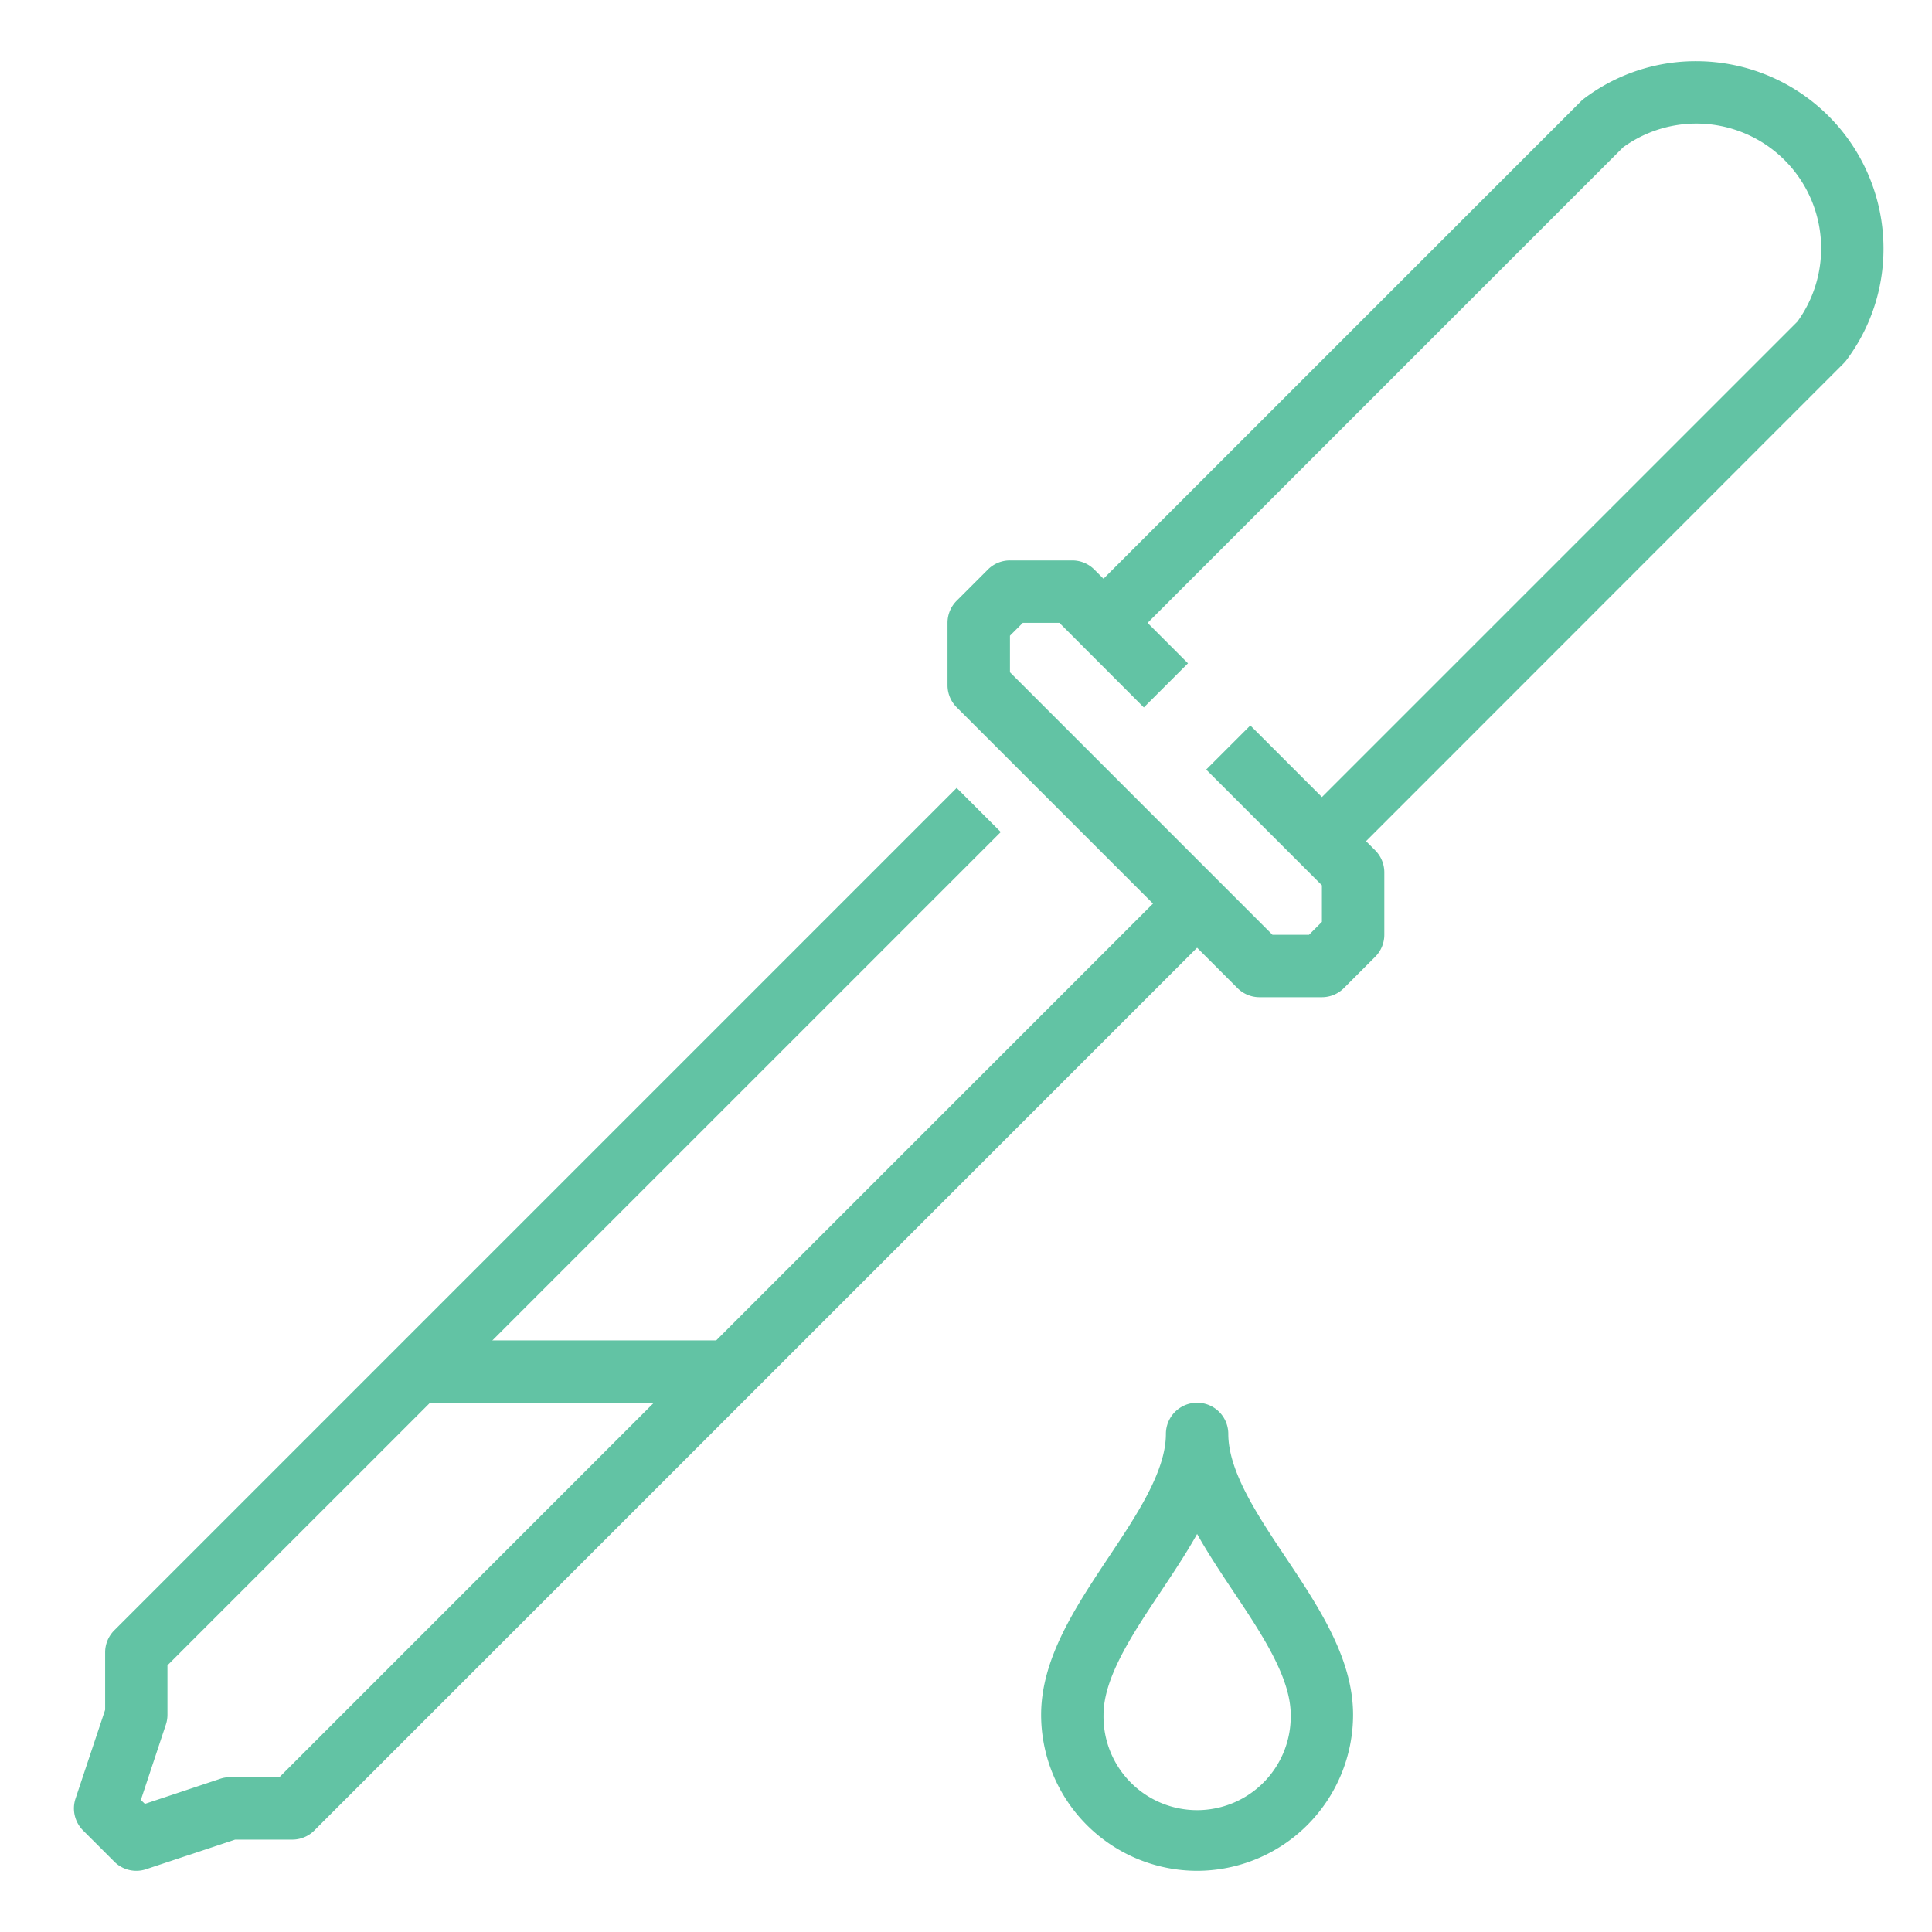 <svg id="Layer_1" data-name="Layer 1" xmlns="http://www.w3.org/2000/svg" viewBox="0 0 600 600"><defs><style>.cls-1{fill:#62c3a4;}</style></defs><path class="cls-1" d="M42.34,581a9.66,9.66,0,0,1-6.85-2.84l-9.69-9.69a9.7,9.7,0,0,1-2.34-9.92L32.65,531V513.16a9.7,9.7,0,0,1,2.84-6.85L297.1,244.7l13.7,13.7L52,517.18v15.36a9.73,9.73,0,0,1-.5,3.07L43.74,559,45,560.21l23.38-7.79a9.73,9.73,0,0,1,3.07-.5H86.77L364.92,273.77l13.7,13.7-281,281a9.68,9.68,0,0,1-6.85,2.84H73L45.4,580.49A9.52,9.52,0,0,1,42.34,581Z"/><path class="cls-1" d="M410.53,309.69H391.15a9.68,9.68,0,0,1-6.85-2.84l-87.2-87.2a9.68,9.68,0,0,1-2.84-6.85V193.42a9.66,9.66,0,0,1,2.84-6.85l9.69-9.69a9.66,9.66,0,0,1,6.85-2.84H333a9.68,9.68,0,0,1,6.85,2.84L368.94,206l-13.71,13.7L329,193.42H317.65l-4,4v11.35l81.52,81.53h11.36l4-4V274.94L374.59,239l13.71-13.7,38.77,38.77a9.68,9.68,0,0,1,2.84,6.85v19.38a9.68,9.68,0,0,1-2.84,6.85l-9.69,9.69A9.68,9.68,0,0,1,410.53,309.69Z"/><path class="cls-1" d="M417.38,268.09l-13.7-13.7L558.2,99.88a38.76,38.76,0,0,0-54.13-54.13L349.56,200.27l-13.7-13.7,155-155a9.77,9.77,0,0,1,1-.89A57.49,57.49,0,0,1,526.8,19a58.2,58.2,0,0,1,58.14,58.14A57.61,57.61,0,0,1,573.31,112a11.19,11.19,0,0,1-.9,1Z"/><rect class="cls-1" x="129.54" y="416.27" width="96.89" height="19.38"/><path class="cls-1" d="M371.77,581a48.5,48.5,0,0,1-48.44-48.45c0-17.46,10.68-33.48,21-49,8.73-13.1,17.75-26.63,17.75-38.23a9.69,9.69,0,0,1,19.38,0c0,11.6,9,25.13,17.75,38.23,10.33,15.49,21,31.51,21,49A48.51,48.51,0,0,1,371.77,581Zm0-104.61c-3.41,6.09-7.39,12.05-11.31,17.94-8.73,13.09-17.75,26.62-17.75,38.22a29.07,29.07,0,1,0,58.13,0c0-11.6-9-25.13-17.75-38.22C379.16,488.43,375.19,482.47,371.77,476.38Z"/></svg>
